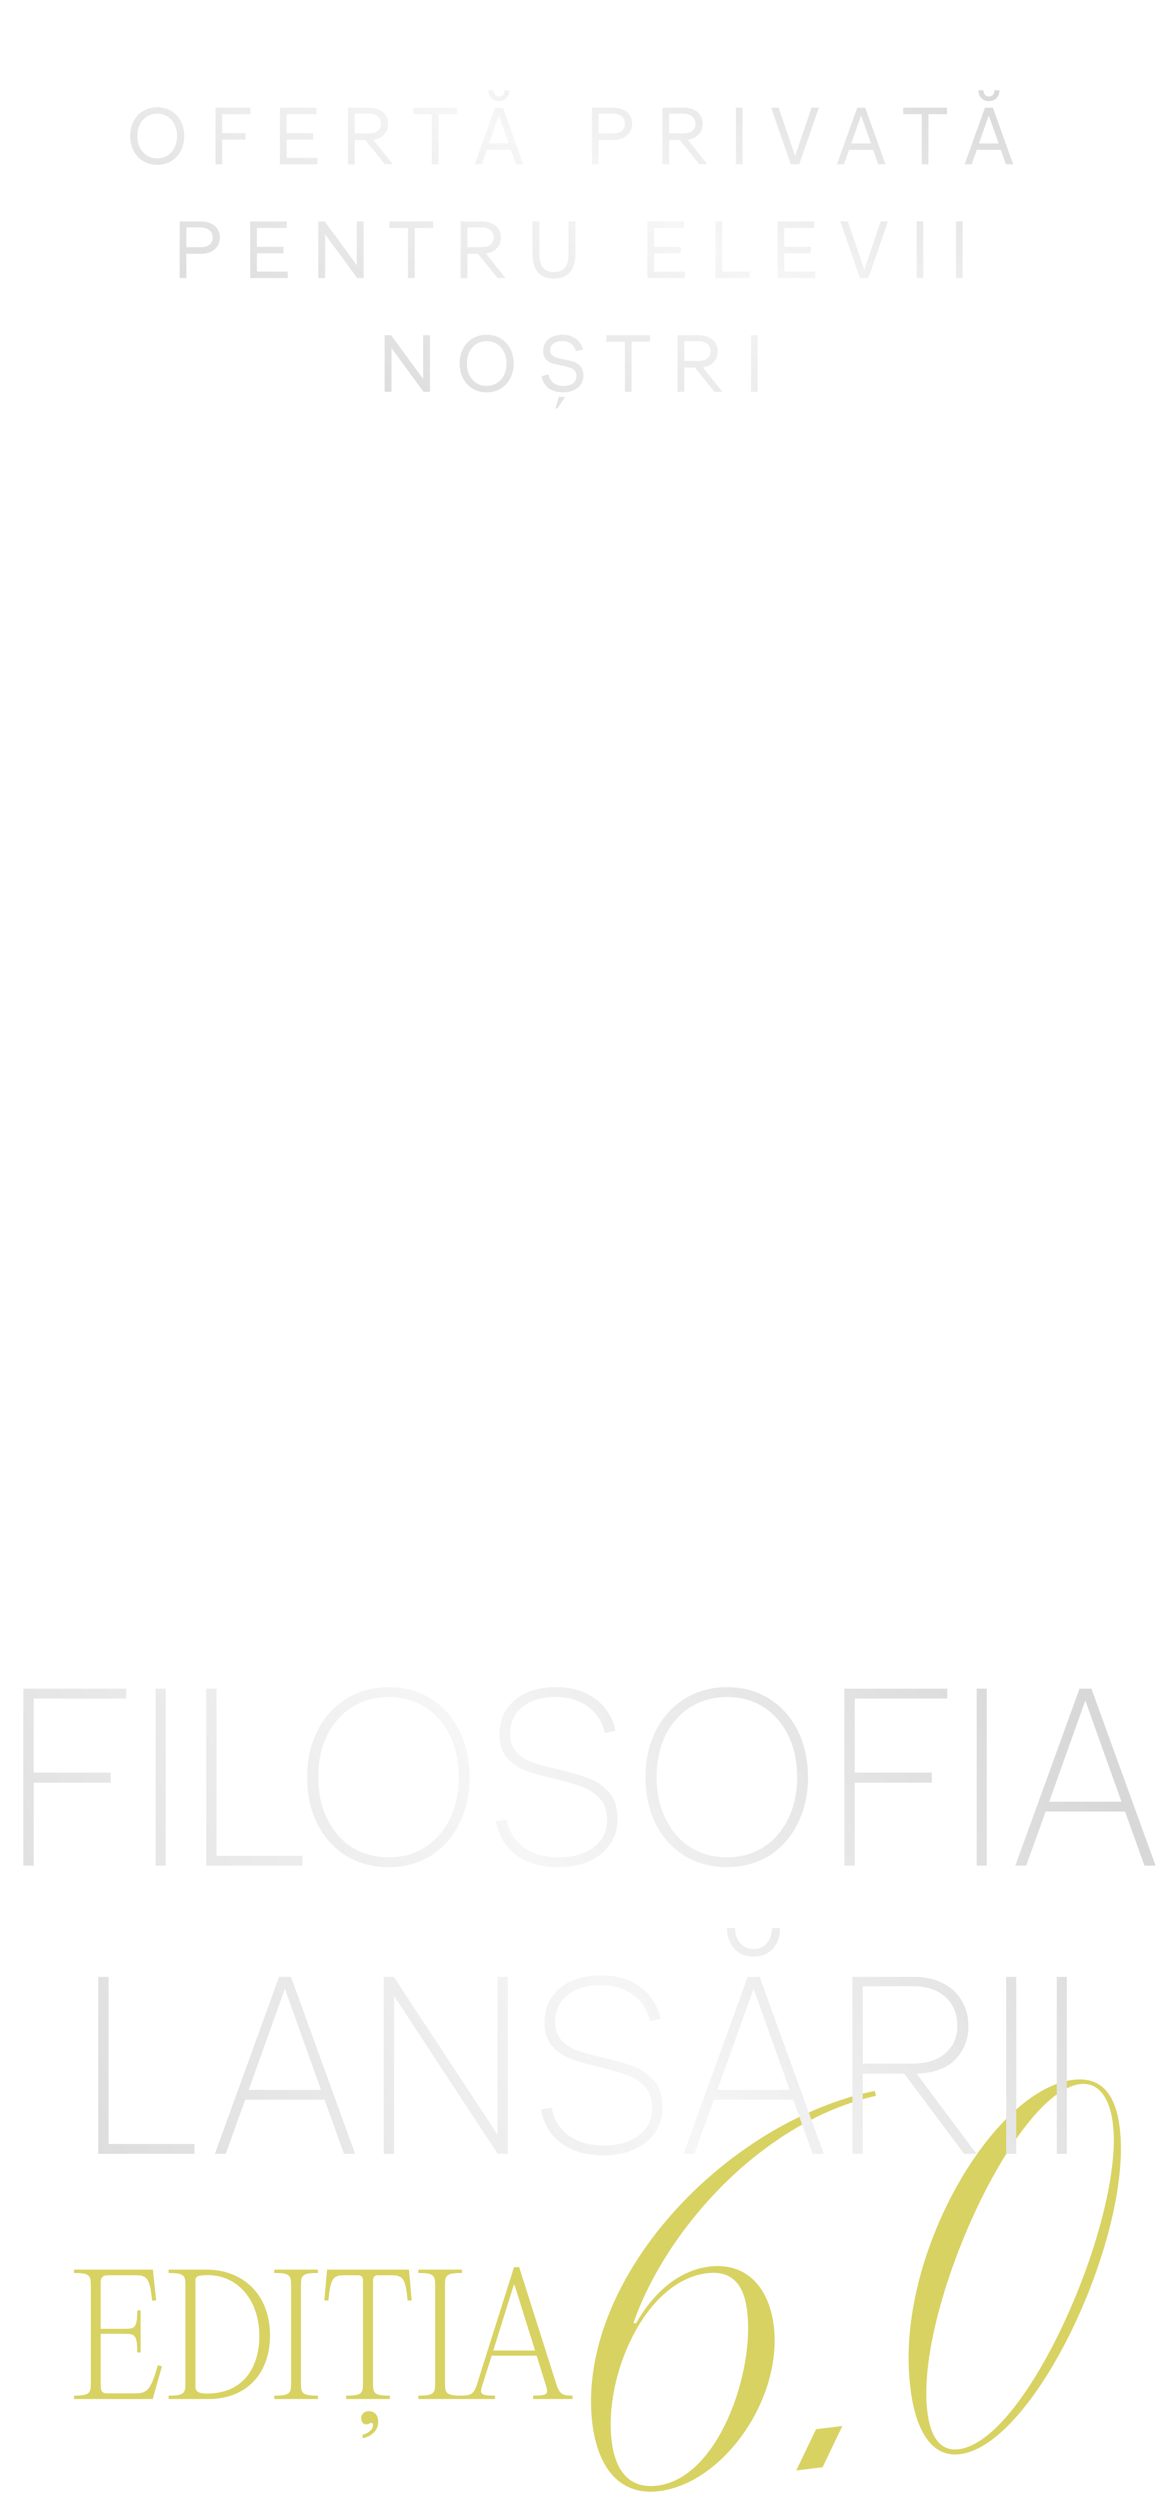 <?xml version="1.0" encoding="UTF-8"?> <svg xmlns="http://www.w3.org/2000/svg" width="461" height="989" viewBox="0 0 461 989" fill="none"><path d="M60.512 897.8L60.64 899.08L61.792 909.96L60.192 910.088C59.232 901 58.144 900.04 53.472 900.04H42.592C40.8 900.04 39.84 901 39.84 902.728V921.224H49.568C53.408 921.224 54.304 920.648 54.304 913.928H55.648V930.568H54.304C54.304 923.784 53.408 923.208 49.568 923.208H39.84V943.112C39.84 946.12 40.352 946.76 42.848 946.76H53.472C58.272 946.76 59.68 945.416 62.432 935.624L64.096 936.072L60.768 947.784L60.448 949H29.28V947.656C35.36 947.656 35.936 946.76 35.936 942.856V903.944C35.936 900.04 35.36 899.144 29.28 899.144V897.8H60.512ZM82.59 949H66.718V947.656C72.797 947.656 73.374 946.76 73.374 942.856V903.944C73.374 900.04 72.797 899.144 66.718 899.144V897.8H81.694C95.645 897.8 106.846 907.144 106.846 923.848C106.846 939.4 97.053 949 82.59 949ZM82.013 946.824C96.285 946.824 102.622 936.392 102.622 924.104C102.622 909.64 93.853 899.976 82.269 899.976C80.606 899.976 79.261 900.168 78.686 900.296C77.79 900.488 77.341 901.128 77.341 902.024V944.072C77.341 946.312 79.005 946.824 82.013 946.824ZM115.186 942.856V903.944C115.186 900.04 114.61 899.144 108.53 899.144V897.8H125.81V899.144C119.666 899.144 119.09 900.04 119.09 903.944V942.856C119.09 946.76 119.666 947.656 125.81 947.656V949H108.53V947.656C114.61 947.656 115.186 946.76 115.186 942.856ZM141.656 900.04H136.536C131.864 900.04 130.776 901 129.944 910.088L128.344 909.96L129.304 899.08L129.432 897.8H161.816L161.944 899.08L162.904 909.96L161.304 910.088C160.472 901 159.32 900.04 154.648 900.04H149.592C148.312 900.04 147.608 900.744 147.608 902.024V942.856C147.608 946.76 148.12 947.656 154.264 947.656V949H136.984V947.656C143.128 947.656 143.64 946.76 143.64 942.856V902.024C143.64 900.744 142.936 900.04 141.656 900.04ZM144.856 959.048C143.768 959.048 142.936 958.024 142.936 956.552C142.936 954.888 144.216 953.8 145.88 953.8C148.056 953.8 149.656 955.144 149.656 958.088C149.656 960.712 148.056 963.4 143.512 964.552V963.144C145.24 962.696 147.608 961.224 147.608 959.432C147.608 958.984 147.48 958.408 146.968 958.408C146.392 958.408 145.944 959.048 144.856 959.048ZM172.186 942.856V903.944C172.186 900.04 171.61 899.144 165.53 899.144V897.8H182.81V899.144C176.666 899.144 176.09 900.04 176.09 903.944V942.856C176.09 946.76 176.666 947.656 182.81 947.656V949H165.53V947.656C171.61 947.656 172.186 946.76 172.186 942.856ZM205.445 896.84L220.165 943.176C221.381 946.952 222.533 947.656 226.565 947.656V949H210.949V947.656C217.157 947.656 217.029 946.888 215.877 943.176L212.357 931.848H194.565L190.981 943.176C189.829 946.888 189.701 947.656 195.909 947.656V949H182.468V947.656C186.437 947.656 187.525 946.952 188.741 943.176L203.397 896.84H205.445ZM203.333 903.816L195.205 929.8H211.717L203.589 903.816H203.333Z" fill="#D8D262"></path><path d="M379.858 970.811C366.955 972.397 361.652 957.936 360.162 943.762C354.128 892.616 392.87 826.647 424.631 822.744C436.045 821.341 441.736 828.702 443.195 842.628C447.696 885.398 409.386 967.182 379.858 970.811ZM379.366 968.857C406.661 965.502 444.3 878.259 440.47 840.948C439.437 830.496 435.049 823.479 427.356 824.424C401.551 827.596 362.053 914.059 366.962 954.009C368.06 962.942 371.426 969.832 379.366 968.857Z" fill="#D8D262"></path><path d="M315.087 977.261L322.904 960.936L333.325 959.655L325.508 975.98L315.087 977.261Z" fill="#D8D262"></path><path d="M260.842 985.434C245.458 987.325 236.581 976.578 234.355 958.464C227.959 902.325 286.23 839.498 346.165 827.094L346.657 829.049C301.798 839.096 263.693 881.561 250.654 918.931L251.677 919.057C259.551 905.243 269.985 897.916 280.655 896.604C295.295 894.805 304.328 904.778 306.219 920.162C309.57 949.472 285.904 982.354 260.842 985.434ZM260.072 983.262C284.389 980.274 298.616 938.224 295.658 914.155C294.407 903.982 289.892 897.988 279.719 899.238C254.906 902.288 238.92 940.271 242.03 965.581C243.463 977.243 248.906 984.635 260.072 983.262Z" fill="#D8D262"></path><g filter="url(#filter0_d_3511_600)"><path d="M62.208 65.192C60.096 65.192 58.23 64.701 56.608 63.72C54.987 62.717 53.728 61.352 52.832 59.624C51.958 57.896 51.52 55.955 51.52 53.8C51.52 51.603 51.968 49.64 52.864 47.912C53.782 46.184 55.051 44.84 56.672 43.88C58.294 42.899 60.139 42.408 62.208 42.408C64.363 42.408 66.24 42.92 67.84 43.944C69.462 44.947 70.71 46.312 71.584 48.04C72.459 49.768 72.896 51.688 72.896 53.8C72.896 55.976 72.438 57.939 71.52 59.688C70.624 61.416 69.366 62.771 67.744 63.752C66.123 64.712 64.278 65.192 62.208 65.192ZM62.208 62.632C63.744 62.632 65.099 62.259 66.272 61.512C67.467 60.744 68.395 59.699 69.056 58.376C69.718 57.032 70.048 55.507 70.048 53.8C70.048 52.093 69.718 50.568 69.056 49.224C68.395 47.88 67.467 46.835 66.272 46.088C65.099 45.341 63.744 44.968 62.208 44.968C60.672 44.968 59.307 45.341 58.112 46.088C56.939 46.835 56.022 47.88 55.36 49.224C54.699 50.568 54.368 52.093 54.368 53.8C54.368 55.507 54.699 57.032 55.36 58.376C56.022 59.699 56.939 60.744 58.112 61.512C59.307 62.259 60.672 62.632 62.208 62.632ZM85.27 65V42.6H99.062V45.16H87.926V52.648H97.142V55.208H87.926V65H85.27ZM110.77 65V42.6H125.234V45.16H113.426V52.648H123.954V55.208H113.426V62.44H125.65V65H110.77ZM137.707 42.6H146.187C147.659 42.6 148.95 42.867 150.059 43.4C151.19 43.912 152.065 44.648 152.683 45.608C153.302 46.568 153.611 47.688 153.611 48.968C153.611 50.653 153.089 52.061 152.043 53.192C150.998 54.323 149.558 55.027 147.723 55.304L155.467 65H152.331L144.555 55.4H140.363V65H137.707V42.6ZM145.931 52.776C147.425 52.776 148.598 52.456 149.451 51.816C150.326 51.155 150.763 50.205 150.763 48.968C150.763 47.731 150.326 46.76 149.451 46.056C148.598 45.331 147.435 44.968 145.963 44.968H140.363V52.776H145.931ZM170.862 45.16H163.534V42.6H180.846V45.16H173.518V65H170.862V45.16ZM187.822 65L195.886 42.6H199.022L207.054 65H204.174L202.158 59.272H192.622L190.638 65H187.822ZM201.294 56.744L197.39 45.64L193.518 56.744H201.294ZM197.454 40.008C196.238 40.008 195.235 39.613 194.446 38.824C193.678 38.013 193.294 36.979 193.294 35.72H195.278C195.278 36.445 195.48 37.043 195.886 37.512C196.291 37.96 196.814 38.184 197.454 38.184C198.094 38.184 198.616 37.96 199.022 37.512C199.427 37.043 199.63 36.445 199.63 35.72H201.614C201.614 36.979 201.219 38.013 200.43 38.824C199.662 39.613 198.67 40.008 197.454 40.008ZM234.239 42.6H242.719C244.191 42.6 245.481 42.867 246.591 43.4C247.721 43.912 248.596 44.648 249.215 45.608C249.833 46.568 250.143 47.688 250.143 48.968C250.143 50.227 249.833 51.347 249.215 52.328C248.617 53.288 247.753 54.045 246.623 54.6C245.513 55.133 244.212 55.4 242.719 55.4H236.895V65H234.239V42.6ZM242.463 52.776C243.956 52.776 245.129 52.456 245.983 51.816C246.857 51.155 247.295 50.205 247.295 48.968C247.295 47.731 246.857 46.76 245.983 46.056C245.129 45.331 243.967 44.968 242.495 44.968H236.895V52.776H242.463ZM262.145 42.6H270.625C272.097 42.6 273.388 42.867 274.497 43.4C275.628 43.912 276.502 44.648 277.121 45.608C277.74 46.568 278.049 47.688 278.049 48.968C278.049 50.653 277.526 52.061 276.481 53.192C275.436 54.323 273.996 55.027 272.161 55.304L279.905 65H276.769L268.993 55.4H264.801V65H262.145V42.6ZM270.369 52.776C271.862 52.776 273.036 52.456 273.889 51.816C274.764 51.155 275.201 50.205 275.201 48.968C275.201 47.731 274.764 46.76 273.889 46.056C273.036 45.331 271.873 44.968 270.401 44.968H264.801V52.776H270.369ZM291.207 42.6H293.831V65H291.207V42.6ZM305.166 42.6H308.11L314.638 61.704L321.134 42.6H324.014L316.27 65H312.91L305.166 42.6ZM331.165 65L339.229 42.6H342.365L350.397 65H347.517L345.501 59.272H335.965L333.981 65H331.165ZM344.637 56.744L340.733 45.64L336.861 56.744H344.637ZM364.737 45.16H357.409V42.6H374.721V45.16H367.393V65H364.737V45.16ZM381.697 65L389.761 42.6H392.897L400.929 65H398.049L396.033 59.272H386.497L384.513 65H381.697ZM395.169 56.744L391.265 45.64L387.393 56.744H395.169ZM391.329 40.008C390.113 40.008 389.11 39.613 388.321 38.824C387.553 38.013 387.169 36.979 387.169 35.72H389.153C389.153 36.445 389.355 37.043 389.761 37.512C390.166 37.96 390.689 38.184 391.329 38.184C391.969 38.184 392.491 37.96 392.897 37.512C393.302 37.043 393.505 36.445 393.505 35.72H395.489C395.489 36.979 395.094 38.013 394.305 38.824C393.537 39.613 392.545 40.008 391.329 40.008ZM71.098 87.6H79.578C81.05 87.6 82.341 87.867 83.45 88.4C84.581 88.912 85.455 89.648 86.074 90.608C86.693 91.568 87.002 92.688 87.002 93.968C87.002 95.227 86.693 96.347 86.074 97.328C85.477 98.288 84.613 99.045 83.482 99.6C82.373 100.133 81.071 100.4 79.578 100.4H73.754V110H71.098V87.6ZM79.322 97.776C80.815 97.776 81.989 97.456 82.842 96.816C83.717 96.155 84.154 95.205 84.154 93.968C84.154 92.731 83.717 91.76 82.842 91.056C81.989 90.331 80.826 89.968 79.354 89.968H73.754V97.776H79.322ZM99.004 110V87.6H113.468V90.16H101.66V97.648H112.188V100.208H101.66V107.44H113.884V110H99.004ZM125.942 87.6H128.502L141.174 104.88V87.6H143.894V110H141.334L128.662 92.72V110H125.942V87.6ZM161.441 90.16H154.113V87.6H171.425V90.16H164.097V110H161.441V90.16ZM182.286 87.6H190.766C192.238 87.6 193.528 87.867 194.638 88.4C195.768 88.912 196.643 89.648 197.262 90.608C197.88 91.568 198.19 92.688 198.19 93.968C198.19 95.653 197.667 97.061 196.622 98.192C195.576 99.323 194.136 100.027 192.302 100.304L200.046 110H196.91L189.134 100.4H184.942V110H182.286V87.6ZM190.51 97.776C192.003 97.776 193.176 97.456 194.03 96.816C194.904 96.155 195.342 95.205 195.342 93.968C195.342 92.731 194.904 91.76 194.03 91.056C193.176 90.331 192.014 89.968 190.542 89.968H184.942V97.776H190.51ZM219.161 110.192C216.366 110.192 214.254 109.371 212.825 107.728C211.417 106.064 210.713 103.632 210.713 100.432V87.6H213.433V100.592C213.433 105.285 215.342 107.632 219.161 107.632C223.022 107.632 224.953 105.285 224.953 100.592V87.6H227.705V100.432C227.705 103.632 226.979 106.064 225.529 107.728C224.078 109.371 221.955 110.192 219.161 110.192ZM256.192 110V87.6H270.656V90.16H258.848V97.648H269.376V100.208H258.848V107.44H271.072V110H256.192ZM283.129 110V87.6H285.785V107.44H296.633V110H283.129ZM307.692 110V87.6H322.156V90.16H310.348V97.648H320.876V100.208H310.348V107.44H322.572V110H307.692ZM332.526 87.6H335.47L341.998 106.704L348.494 87.6H351.374L343.63 110H340.27L332.526 87.6ZM362.723 87.6H365.347V110H362.723V87.6ZM378.286 87.6H380.91V110H378.286V87.6ZM152.207 132.6H154.767L167.439 149.88V132.6H170.159V155H167.599L154.927 137.72V155H152.207V132.6ZM192.583 155.192C190.471 155.192 188.605 154.701 186.983 153.72C185.362 152.717 184.103 151.352 183.207 149.624C182.333 147.896 181.895 145.955 181.895 143.8C181.895 141.603 182.343 139.64 183.239 137.912C184.157 136.184 185.426 134.84 187.047 133.88C188.669 132.899 190.514 132.408 192.583 132.408C194.738 132.408 196.615 132.92 198.215 133.944C199.837 134.947 201.085 136.312 201.959 138.04C202.834 139.768 203.271 141.688 203.271 143.8C203.271 145.976 202.813 147.939 201.895 149.688C200.999 151.416 199.741 152.771 198.119 153.752C196.498 154.712 194.653 155.192 192.583 155.192ZM192.583 152.632C194.119 152.632 195.474 152.259 196.647 151.512C197.842 150.744 198.77 149.699 199.431 148.376C200.093 147.032 200.423 145.507 200.423 143.8C200.423 142.093 200.093 140.568 199.431 139.224C198.77 137.88 197.842 136.835 196.647 136.088C195.474 135.341 194.119 134.968 192.583 134.968C191.047 134.968 189.682 135.341 188.487 136.088C187.314 136.835 186.397 137.88 185.735 139.224C185.074 140.568 184.743 142.093 184.743 143.8C184.743 145.507 185.074 147.032 185.735 148.376C186.397 149.699 187.314 150.744 188.487 151.512C189.682 152.259 191.047 152.632 192.583 152.632ZM222.909 155.192C220.456 155.192 218.493 154.627 217.021 153.496C215.549 152.344 214.632 150.787 214.269 148.824L217.053 148.056C217.288 149.464 217.906 150.584 218.909 151.416C219.933 152.248 221.277 152.664 222.941 152.664C224.498 152.664 225.746 152.333 226.685 151.672C227.624 150.989 228.093 150.051 228.093 148.856C228.093 147.875 227.826 147.107 227.293 146.552C226.76 145.997 226.098 145.603 225.309 145.368C224.541 145.112 223.464 144.845 222.077 144.568C220.498 144.269 219.24 143.96 218.301 143.64C217.384 143.32 216.594 142.776 215.933 142.008C215.272 141.24 214.941 140.163 214.941 138.776C214.941 137.517 215.261 136.408 215.901 135.448C216.541 134.467 217.437 133.72 218.589 133.208C219.762 132.675 221.096 132.408 222.589 132.408C224.765 132.408 226.546 132.952 227.933 134.04C229.341 135.107 230.258 136.536 230.685 138.328L227.869 138.936C227.57 137.763 226.962 136.803 226.045 136.056C225.128 135.309 223.976 134.936 222.589 134.936C221.096 134.936 219.912 135.256 219.037 135.896C218.162 136.536 217.725 137.443 217.725 138.616C217.725 139.405 217.96 140.024 218.429 140.472C218.92 140.92 219.528 141.261 220.253 141.496C220.978 141.709 221.96 141.933 223.197 142.168C224.818 142.467 226.141 142.797 227.165 143.16C228.189 143.523 229.064 144.141 229.789 145.016C230.514 145.869 230.877 147.064 230.877 148.6C230.877 149.88 230.536 151.021 229.853 152.024C229.192 153.027 228.253 153.805 227.037 154.36C225.842 154.915 224.466 155.192 222.909 155.192ZM219.773 161.56L221.149 156.984H223.645L220.573 161.56H219.773ZM247.269 135.16H239.941V132.6H257.253V135.16H249.925V155H247.269V135.16ZM268.114 132.6H276.594C278.066 132.6 279.356 132.867 280.466 133.4C281.596 133.912 282.471 134.648 283.09 135.608C283.708 136.568 284.018 137.688 284.018 138.968C284.018 140.653 283.495 142.061 282.45 143.192C281.404 144.323 279.964 145.027 278.13 145.304L285.874 155H282.738L274.962 145.4H270.77V155H268.114V132.6ZM276.338 142.776C277.831 142.776 279.004 142.456 279.858 141.816C280.732 141.155 281.17 140.205 281.17 138.968C281.17 137.731 280.732 136.76 279.858 136.056C279.004 135.331 277.842 134.968 276.37 134.968H270.77V142.776H276.338ZM297.176 132.6H299.8V155H297.176V132.6Z" fill="url(#paint0_linear_3511_600)"></path></g><path d="M9.231 738V668H49.931V671.9H13.331V701.2H43.831V705.2H13.331V738H9.231ZM61.575 668H65.575V738H61.575V668ZM81.594 738V668H85.695V734.1H119.695V738H81.594ZM153.738 738.6C147.471 738.6 141.871 737.1 136.938 734.1C132.071 731.033 128.271 726.8 125.538 721.4C122.871 716 121.538 709.867 121.538 703C121.538 696.133 122.904 690 125.638 684.6C128.371 679.2 132.171 675 137.038 672C141.971 668.933 147.538 667.4 153.738 667.4C160.071 667.4 165.671 668.933 170.538 672C175.404 675.067 179.171 679.3 181.838 684.7C184.504 690.1 185.838 696.2 185.838 703C185.838 709.867 184.471 716 181.738 721.4C179.071 726.8 175.304 731.033 170.438 734.1C165.571 737.1 160.004 738.6 153.738 738.6ZM153.838 734.7C159.238 734.7 164.038 733.367 168.238 730.7C172.438 727.967 175.704 724.2 178.038 719.4C180.371 714.6 181.538 709.133 181.538 703C181.538 696.8 180.371 691.3 178.038 686.5C175.704 681.7 172.438 677.967 168.238 675.3C164.038 672.633 159.238 671.3 153.838 671.3C148.438 671.3 143.604 672.633 139.338 675.3C135.138 677.967 131.838 681.7 129.438 686.5C127.104 691.3 125.938 696.8 125.938 703C125.938 709.133 127.104 714.6 129.438 719.4C131.771 724.2 135.038 727.967 139.238 730.7C143.504 733.367 148.371 734.7 153.838 734.7ZM220.947 738.6C214.147 738.6 208.58 737 204.247 733.8C199.98 730.6 197.314 726.167 196.247 720.5L200.447 719.7C201.314 724.367 203.547 728.033 207.147 730.7C210.747 733.367 215.38 734.7 221.047 734.7C226.847 734.7 231.48 733.367 234.947 730.7C238.48 727.967 240.247 724.4 240.247 720C240.247 716.467 239.314 713.667 237.447 711.6C235.58 709.467 233.28 707.9 230.547 706.9C227.814 705.9 224.114 704.833 219.447 703.7C214.58 702.567 210.714 701.467 207.847 700.4C205.047 699.267 202.647 697.567 200.647 695.3C198.647 693.033 197.647 689.967 197.647 686.1C197.647 682.367 198.547 679.1 200.347 676.3C202.214 673.433 204.814 671.233 208.147 669.7C211.547 668.167 215.48 667.4 219.947 667.4C226.347 667.4 231.58 668.967 235.647 672.1C239.78 675.167 242.414 679.333 243.547 684.6L239.347 685.6C238.414 681.2 236.214 677.733 232.747 675.2C229.347 672.6 225.047 671.3 219.847 671.3C214.38 671.3 210.014 672.6 206.747 675.2C203.48 677.8 201.847 681.333 201.847 685.8C201.847 688.8 202.68 691.233 204.347 693.1C206.08 694.9 208.214 696.267 210.747 697.2C213.347 698.067 216.814 699 221.147 700C226.214 701.2 230.28 702.4 233.347 703.6C236.414 704.8 239.014 706.667 241.147 709.2C243.28 711.733 244.347 715.2 244.347 719.6C244.347 723.333 243.38 726.633 241.447 729.5C239.514 732.367 236.78 734.6 233.247 736.2C229.714 737.8 225.614 738.6 220.947 738.6ZM287.624 738.6C281.358 738.6 275.758 737.1 270.824 734.1C265.958 731.033 262.158 726.8 259.424 721.4C256.758 716 255.424 709.867 255.424 703C255.424 696.133 256.791 690 259.524 684.6C262.258 679.2 266.058 675 270.924 672C275.858 668.933 281.424 667.4 287.624 667.4C293.958 667.4 299.558 668.933 304.424 672C309.291 675.067 313.058 679.3 315.724 684.7C318.391 690.1 319.724 696.2 319.724 703C319.724 709.867 318.358 716 315.624 721.4C312.958 726.8 309.191 731.033 304.324 734.1C299.458 737.1 293.891 738.6 287.624 738.6ZM287.724 734.7C293.124 734.7 297.924 733.367 302.124 730.7C306.324 727.967 309.591 724.2 311.924 719.4C314.258 714.6 315.424 709.133 315.424 703C315.424 696.8 314.258 691.3 311.924 686.5C309.591 681.7 306.324 677.967 302.124 675.3C297.924 672.633 293.124 671.3 287.724 671.3C282.324 671.3 277.491 672.633 273.224 675.3C269.024 677.967 265.724 681.7 263.324 686.5C260.991 691.3 259.824 696.8 259.824 703C259.824 709.133 260.991 714.6 263.324 719.4C265.658 724.2 268.924 727.967 273.124 730.7C277.391 733.367 282.258 734.7 287.724 734.7ZM334.134 738V668H374.834V671.9H338.234V701.2H368.734V705.2H338.234V738H334.134ZM386.477 668H390.477V738H386.477V668ZM401.776 738L427.176 668H431.876L457.276 738H452.876L445.176 716.6H413.776L406.076 738H401.776ZM443.776 712.7L429.476 672.7L415.176 712.7H443.776ZM38.87 852V782H42.97V848.1H76.97V852H38.87ZM85.028 852L110.428 782H115.128L140.528 852H136.128L128.428 830.6H97.028L89.328 852H85.028ZM127.028 826.7L112.728 786.7L98.428 826.7H127.028ZM151.858 782H155.858L196.858 844.4V782H200.958V852H196.958L155.958 789.6V852H151.858V782ZM238.769 852.6C231.969 852.6 226.402 851 222.069 847.8C217.802 844.6 215.136 840.167 214.069 834.5L218.269 833.7C219.136 838.367 221.369 842.033 224.969 844.7C228.569 847.367 233.202 848.7 238.869 848.7C244.669 848.7 249.302 847.367 252.769 844.7C256.302 841.967 258.069 838.4 258.069 834C258.069 830.467 257.136 827.667 255.269 825.6C253.402 823.467 251.102 821.9 248.369 820.9C245.636 819.9 241.936 818.833 237.269 817.7C232.402 816.567 228.536 815.467 225.669 814.4C222.869 813.267 220.469 811.567 218.469 809.3C216.469 807.033 215.469 803.967 215.469 800.1C215.469 796.367 216.369 793.1 218.169 790.3C220.036 787.433 222.636 785.233 225.969 783.7C229.369 782.167 233.302 781.4 237.769 781.4C244.169 781.4 249.402 782.967 253.469 786.1C257.602 789.167 260.236 793.333 261.369 798.6L257.169 799.6C256.236 795.2 254.036 791.733 250.569 789.2C247.169 786.6 242.869 785.3 237.669 785.3C232.202 785.3 227.836 786.6 224.569 789.2C221.302 791.8 219.669 795.333 219.669 799.8C219.669 802.8 220.502 805.233 222.169 807.1C223.902 808.9 226.036 810.267 228.569 811.2C231.169 812.067 234.636 813 238.969 814C244.036 815.2 248.102 816.4 251.169 817.6C254.236 818.8 256.836 820.667 258.969 823.2C261.102 825.733 262.169 829.2 262.169 833.6C262.169 837.333 261.202 840.633 259.269 843.5C257.336 846.367 254.602 848.6 251.069 850.2C247.536 851.8 243.436 852.6 238.769 852.6ZM270.477 852L295.877 782H300.577L325.977 852H321.577L313.877 830.6H282.477L274.777 852H270.477ZM312.477 826.7L298.177 786.7L283.877 826.7H312.477ZM298.177 774C295.044 774 292.51 772.967 290.577 770.9C288.644 768.767 287.677 766.033 287.677 762.7H290.877C290.877 765.167 291.544 767.167 292.877 768.7C294.277 770.233 296.044 771 298.177 771C300.31 771 302.044 770.233 303.377 768.7C304.777 767.167 305.477 765.167 305.477 762.7H308.677C308.677 766.033 307.71 768.767 305.777 770.9C303.844 772.967 301.31 774 298.177 774ZM337.307 782H361.607C365.874 782 369.641 782.8 372.907 784.4C376.174 786 378.707 788.3 380.507 791.3C382.307 794.233 383.207 797.633 383.207 801.5C383.207 806.767 381.474 811.167 378.007 814.7C374.607 818.167 369.507 820.033 362.707 820.3L386.407 852H381.507L357.807 820.3H341.407V852H337.307V782ZM361.207 816.3C366.607 816.3 370.874 814.967 374.007 812.3C377.207 809.567 378.807 805.967 378.807 801.5C378.807 796.633 377.241 792.8 374.107 790C370.974 787.133 366.707 785.7 361.307 785.7H341.407V816.3H361.207ZM398.147 782H402.147V852H398.147V782ZM418.167 782H422.167V852H418.167V782Z" fill="url(#paint1_linear_3511_600)"></path><defs><filter id="filter0_d_3511_600" x="16.52" y="0.719" width="419.41" height="195.844" filterUnits="userSpaceOnUse" color-interpolation-filters="sRGB"><feFlood flood-opacity="0" result="BackgroundImageFix"></feFlood><feColorMatrix in="SourceAlpha" type="matrix" values="0 0 0 0 0 0 0 0 0 0 0 0 0 0 0 0 0 0 127 0" result="hardAlpha"></feColorMatrix><feOffset></feOffset><feGaussianBlur stdDeviation="17.5"></feGaussianBlur><feComposite in2="hardAlpha" operator="out"></feComposite><feColorMatrix type="matrix" values="0 0 0 0 0 0 0 0 0 0 0 0 0 0 0 0 0 0 0.15 0"></feColorMatrix><feBlend mode="normal" in2="BackgroundImageFix" result="effect1_dropShadow_3511_600"></feBlend><feBlend mode="normal" in="SourceGraphic" in2="effect1_dropShadow_3511_600" result="shape"></feBlend></filter><linearGradient id="paint0_linear_3511_600" x1="472.366" y1="29.194" x2="334.064" y2="281.747" gradientUnits="userSpaceOnUse"><stop offset="0.13" stop-color="#D8D8D8"></stop><stop offset="0.526" stop-color="#F6F6F6"></stop><stop offset="1" stop-color="#D8D8D8"></stop></linearGradient><linearGradient id="paint1_linear_3511_600" x1="477.691" y1="639.116" x2="16.92" y2="902.59" gradientUnits="userSpaceOnUse"><stop offset="0.13" stop-color="#D8D8D8"></stop><stop offset="0.526" stop-color="#F6F6F6"></stop><stop offset="1" stop-color="#D8D8D8"></stop></linearGradient></defs></svg> 